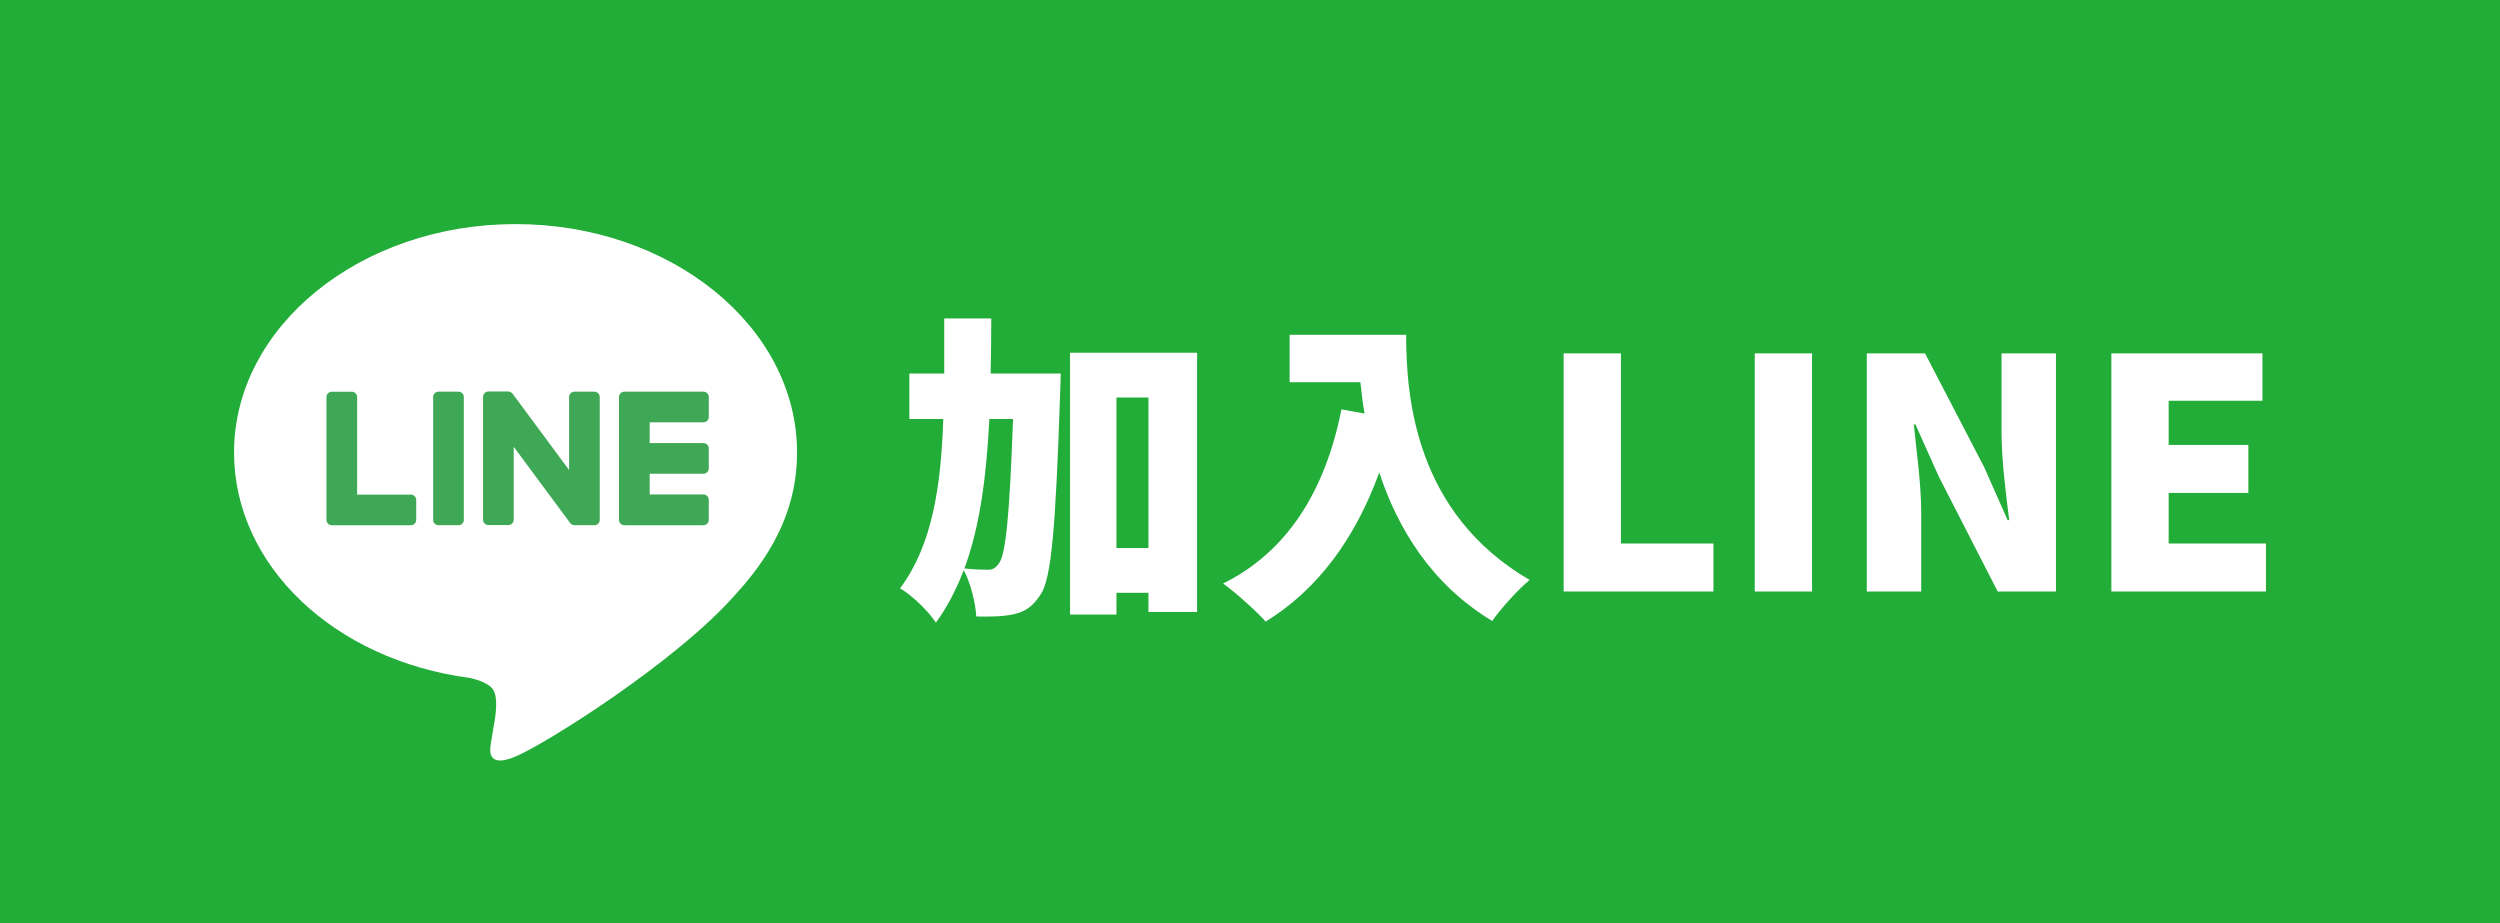 <?xml version="1.0" encoding="utf-8"?>
<!-- Generator: Adobe Illustrator 16.0.0, SVG Export Plug-In . SVG Version: 6.00 Build 0)  -->
<!DOCTYPE svg PUBLIC "-//W3C//DTD SVG 1.1//EN" "http://www.w3.org/Graphics/SVG/1.1/DTD/svg11.dtd">
<svg version="1.1" id="圖層_1" xmlns="http://www.w3.org/2000/svg" xmlns:xlink="http://www.w3.org/1999/xlink" x="0px" y="0px"
	 width="325px" height="120px" viewBox="0 0 325 120" enable-background="new 0 0 325 120" xml:space="preserve">
<rect x="0" fill="#22AC38" width="325" height="120"/>
<g>
	<g>
		<g>
			<g>
				<g>
					<path fill="#FFFFFF" d="M103.617,58.826c0-16.373-16.416-29.695-36.595-29.695c-20.18,0-36.596,13.324-36.596,29.695
						c0,14.68,13.018,26.977,30.604,29.297c1.193,0.264,2.814,0.787,3.229,1.812c0.364,0.926,0.239,2.37,0.117,3.305
						c0,0-0.43,2.586-0.521,3.131c-0.162,0.931-0.735,3.621,3.17,1.978c3.904-1.646,21.072-12.408,28.748-21.248l0,0
						C101.076,71.285,103.617,65.385,103.617,58.826"/>
				</g>
			</g>
		</g>
		<g>
			<g>
				<g>
					<path fill="#3FA856" d="M91.444,68.281H81.177h-0.015c-0.386,0-0.694-0.313-0.694-0.693v-0.014l0,0V51.632l0,0v-0.019
						c0-0.385,0.313-0.694,0.694-0.694h0.015h10.27c0.386,0,0.695,0.313,0.695,0.694v2.596c0,0.386-0.313,0.695-0.695,0.695h-6.987
						V57.6h6.987c0.386,0,0.695,0.313,0.695,0.693v2.597c0,0.389-0.313,0.693-0.695,0.693h-6.987v2.695h6.987
						c0.386,0,0.695,0.314,0.695,0.699v2.592C92.143,67.977,91.83,68.281,91.444,68.281"/>
				</g>
			</g>
		</g>
		<g>
			<g>
				<g>
					<path fill="#3FA856" d="M53.414,68.281c0.39,0,0.694-0.313,0.694-0.693v-2.592c0-0.391-0.313-0.701-0.694-0.701h-6.987V51.621
						c0-0.385-0.314-0.699-0.695-0.699h-2.594c-0.39,0-0.697,0.313-0.697,0.699V67.58l0,0v0.014c0,0.388,0.313,0.693,0.697,0.693
						h0.016h10.268v-0.008L53.414,68.281L53.414,68.281z"/>
				</g>
			</g>
		</g>
		<g>
			<g>
				<g>
					<path fill="#3FA856" d="M59.602,50.917h-2.594c-0.386,0-0.699,0.313-0.699,0.695v15.975c0,0.387,0.316,0.693,0.699,0.693h2.594
						c0.387,0,0.695-0.313,0.695-0.693V51.613C60.303,51.23,59.99,50.917,59.602,50.917"/>
				</g>
			</g>
		</g>
		<g>
			<g>
				<g>
					<path fill="#3FA856" d="M77.268,50.917h-2.59c-0.39,0-0.697,0.313-0.697,0.695v9.486l-7.303-9.865
						c-0.021-0.024-0.039-0.054-0.06-0.074c-0.005-0.002-0.005-0.004-0.007-0.004c-0.014-0.015-0.023-0.029-0.043-0.047
						l-0.014-0.009c-0.012-0.015-0.021-0.024-0.039-0.034l-0.021-0.013c-0.013-0.013-0.024-0.021-0.038-0.026
						c-0.01-0.004-0.018-0.009-0.021-0.015c-0.016-0.01-0.026-0.021-0.039-0.021c-0.008-0.01-0.02-0.012-0.021-0.018
						c-0.018-0.004-0.025-0.011-0.041-0.02c-0.012,0-0.02-0.002-0.023-0.008c-0.014-0.004-0.033-0.01-0.043-0.016
						c-0.01,0-0.021-0.006-0.026-0.01c-0.015,0-0.022-0.005-0.041-0.005c-0.011-0.003-0.021-0.009-0.026-0.009
						c-0.018,0-0.027,0-0.041-0.004c-0.013,0-0.023,0-0.037,0c-0.006,0-0.017-0.006-0.023-0.006h-2.579
						c-0.39,0-0.698,0.313-0.698,0.697v15.975c0,0.391,0.313,0.692,0.698,0.692h2.595c0.385,0,0.693-0.313,0.693-0.692v-9.484
						l7.316,9.886c0.051,0.065,0.113,0.129,0.18,0.174c0.004,0.004,0.007,0.004,0.011,0.004c0.015,0.016,0.024,0.021,0.043,0.023
						c0.009,0.006,0.019,0.01,0.021,0.014c0.015,0.014,0.022,0.018,0.035,0.021c0.012,0.003,0.021,0.011,0.035,0.015
						c0.006,0.004,0.014,0.01,0.021,0.012c0.02,0.01,0.033,0.014,0.048,0.021c0.006,0,0.008,0,0.013,0.005
						c0.059,0.015,0.12,0.021,0.182,0.021h2.58c0.389,0,0.699-0.312,0.699-0.69V51.613C77.969,51.23,77.656,50.917,77.268,50.917"/>
				</g>
			</g>
		</g>
	</g>
	<g>
		<path fill="#FFFFFF" d="M137.896,48.561c0,0-0.041,1.956-0.083,2.705c-0.583,17.352-1.123,24.051-2.58,26.09
			c-1.082,1.621-2.039,2.162-3.453,2.496c-1.249,0.291-2.954,0.332-4.868,0.291c-0.083-1.705-0.708-4.285-1.623-6.033
			c-0.957,2.496-2.123,4.785-3.62,6.824c-1.041-1.539-3.038-3.496-4.661-4.453c4.161-5.576,5.326-13.149,5.618-22.011h-4.411v-5.909
			h4.536c0-2.33,0-4.702,0-7.157h6.117c0,2.414-0.042,4.827-0.083,7.157H137.896z M128.618,54.469
			c-0.375,7.199-1.165,13.814-3.246,19.431c1.248,0.125,2.33,0.168,3.079,0.168c0.583,0,0.956-0.209,1.414-0.834
			c0.874-1.164,1.373-6.033,1.831-18.765H128.618z M155.623,45.855v33.706h-6.325v-2.498h-4.161v2.83h-6.033V45.855H155.623z
			 M149.298,71.238V51.681h-4.161v19.557H149.298z"/>
		<path fill="#FFFFFF" d="M182.799,43.525c0,8.197,1.207,23.219,16.061,31.874c-1.373,1.082-3.828,3.787-4.867,5.325
			c-7.906-4.741-12.316-12.065-14.688-19.307c-3.162,8.698-8.072,15.272-14.773,19.392c-1.123-1.291-3.952-3.828-5.533-4.951
			c8.404-4.162,13.273-12.068,15.396-22.637l2.996,0.541c-0.25-1.415-0.416-2.788-0.541-4.078h-9.197v-6.158L182.799,43.525
			L182.799,43.525z"/>
		<path fill="#FFFFFF" d="M203.276,45.939h7.447v24.717h12.025v6.24h-19.475V45.939H203.276z"/>
		<path fill="#FFFFFF" d="M228.117,45.939h7.449v30.958h-7.449V45.939z"/>
		<path fill="#FFFFFF" d="M242.684,45.939h7.572l7.697,14.813l3.037,6.865h0.209c-0.416-3.287-0.998-7.739-0.998-11.442V45.939
			h7.072v30.958h-7.572l-7.656-14.938l-3.037-6.782h-0.209c0.334,3.453,0.957,7.698,0.957,11.443v10.277h-7.072V45.939z"/>
		<path fill="#FFFFFF" d="M274.477,45.939h19.641v6.158h-12.193v5.742h10.361v6.241h-10.361v6.576h12.65v6.24h-20.098V45.939
			L274.477,45.939z"/>
	</g>
</g>
</svg>
